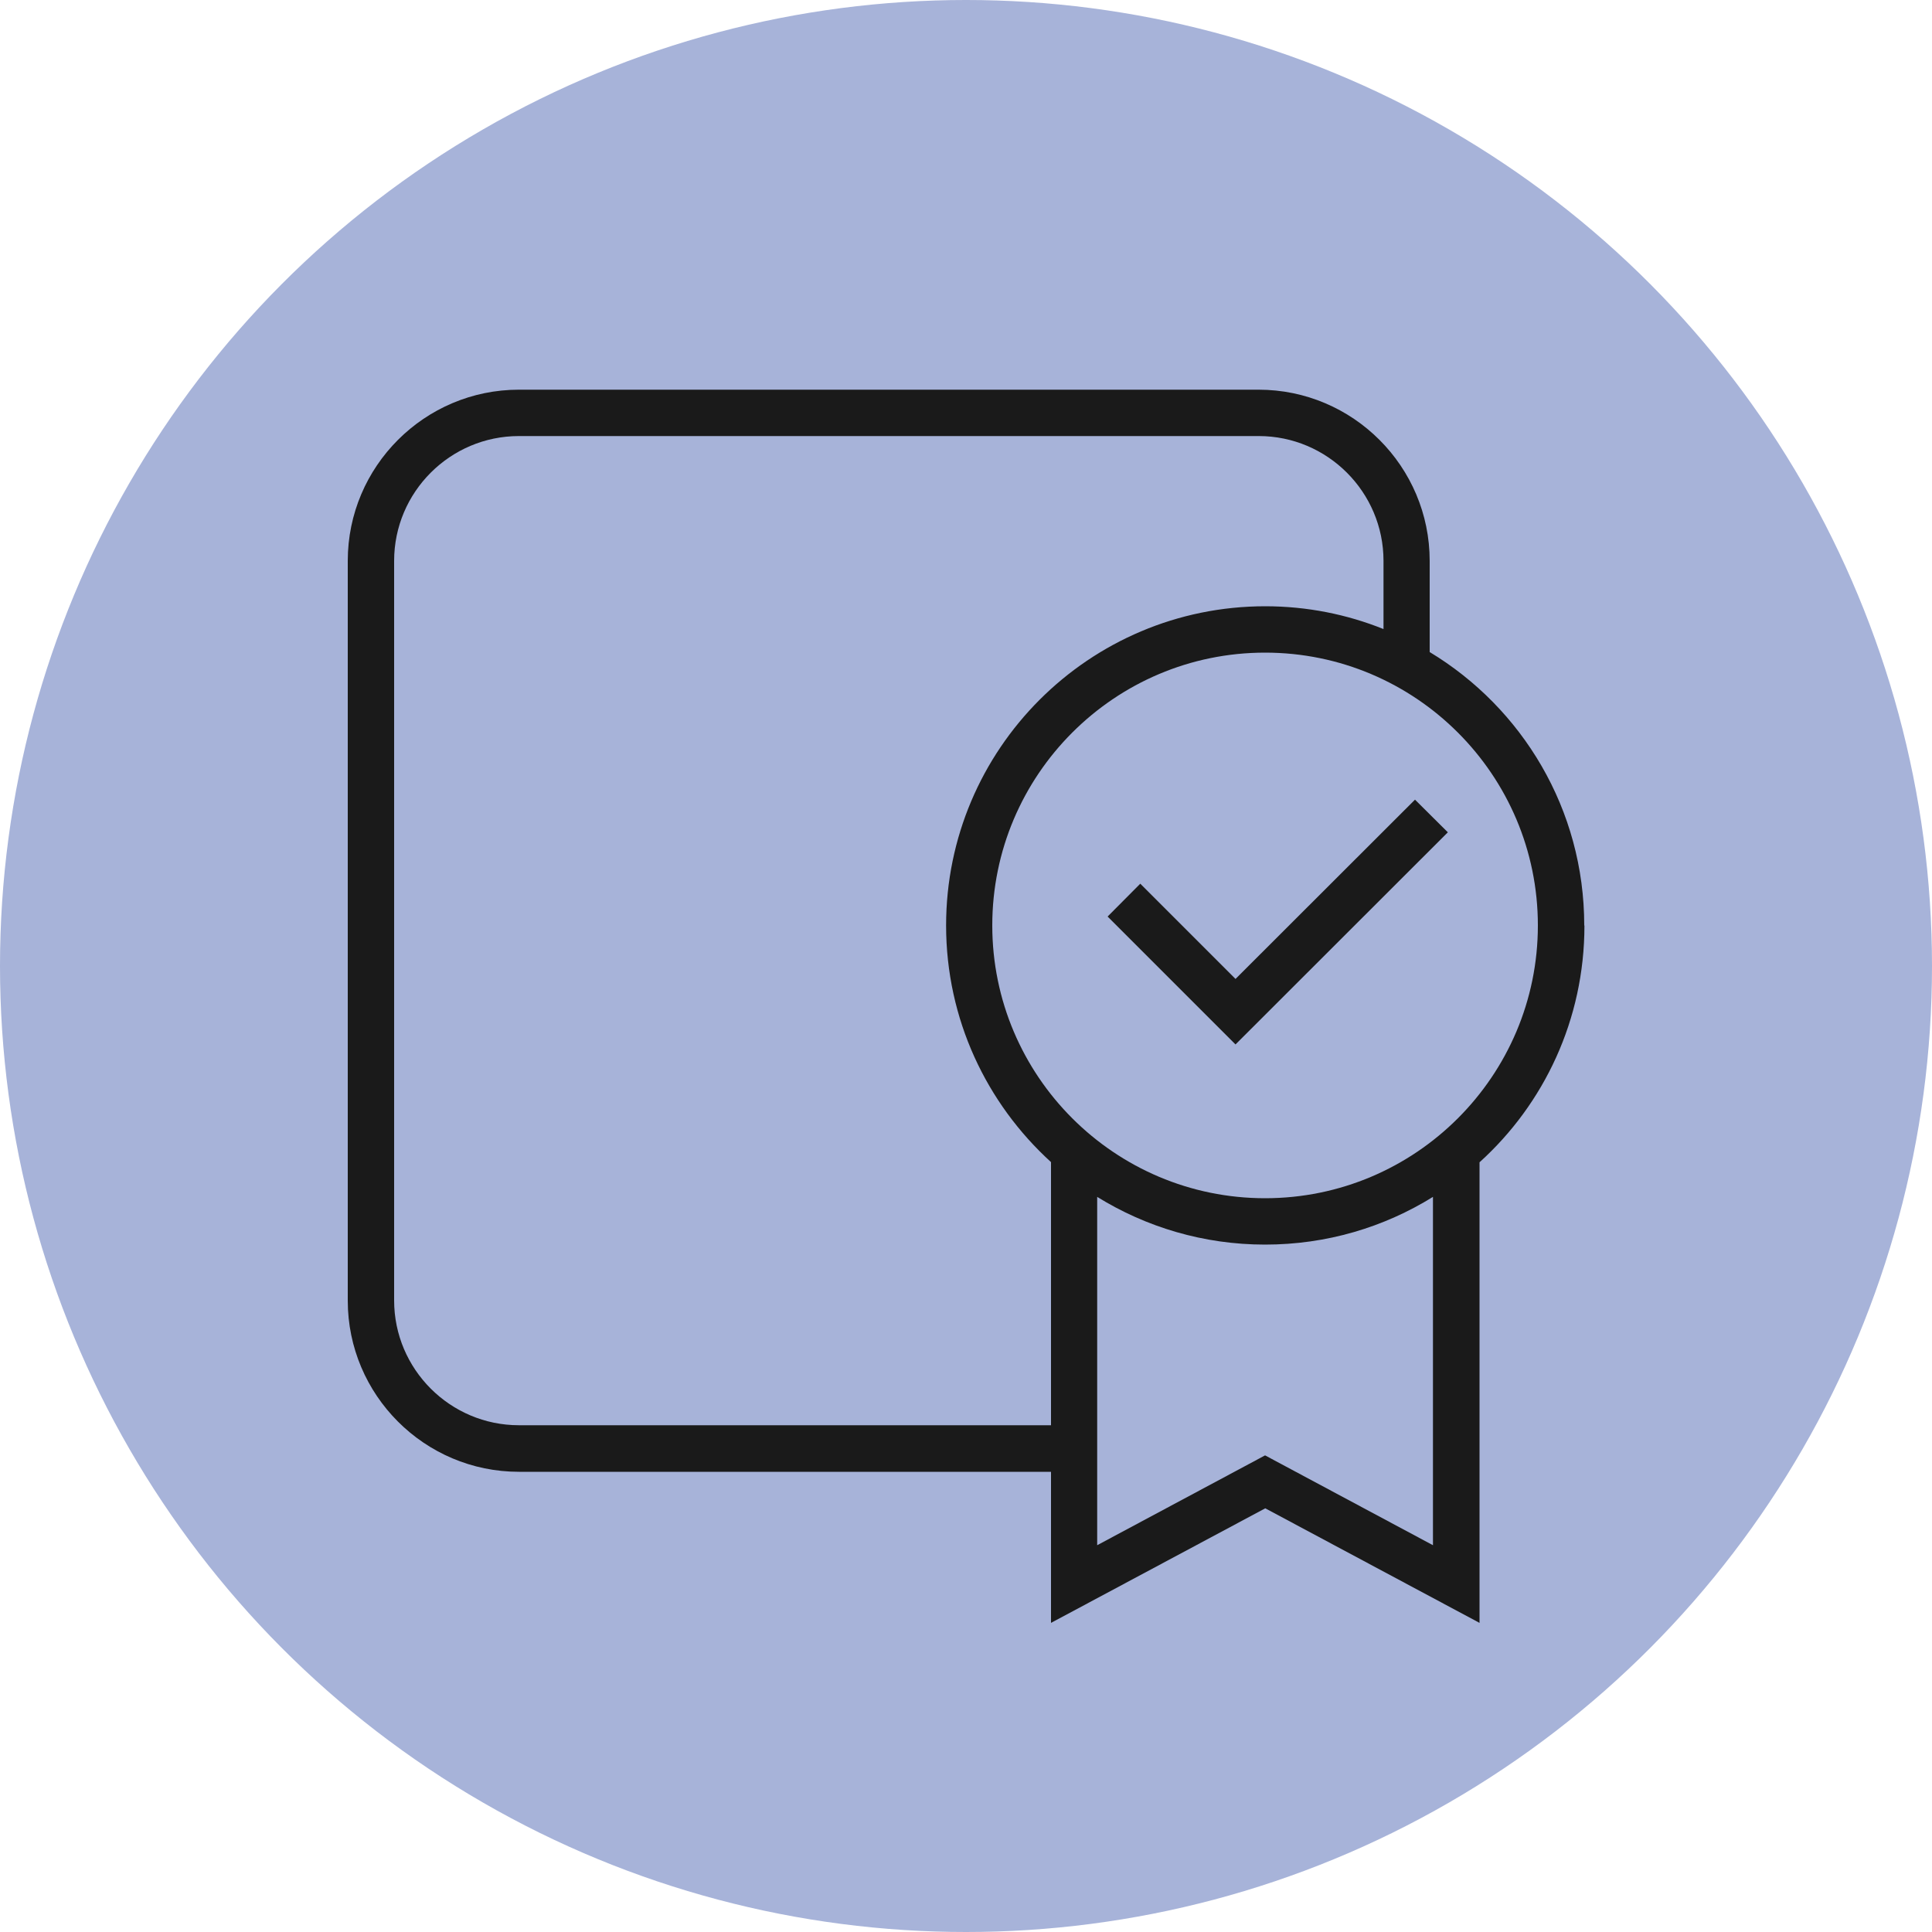 <?xml version="1.0" encoding="UTF-8"?> <svg xmlns="http://www.w3.org/2000/svg" id="Layer_1" viewBox="0 0 100 100"><defs><style> .cls-1 { fill: #a7b3d9; } .cls-2 { fill: #1a1a1a; } </style></defs><circle class="cls-1" cx="50" cy="50" r="50"></circle><g><polygon class="cls-2" points="59.02 45.74 57.33 47.44 63.95 54.06 74.94 43.08 73.24 41.39 63.95 50.67 59.02 45.74 59.02 45.74"></polygon><path class="cls-2" d="M74.17,79.98l-8.69-4.65-8.69,4.65v-18.03c2.52,1.56,5.5,2.47,8.69,2.47s6.16-.9,8.69-2.47v18.03h0ZM26.86,73.77c-3.56,0-6.46-2.9-6.46-6.46V29.03c0-3.56,2.9-6.46,6.46-6.46h38.29c3.56,0,6.46,2.9,6.46,6.46v3.53c-1.89-.76-3.96-1.18-6.12-1.18-9.12,0-16.52,7.4-16.52,16.52,0,4.86,2.1,9.22,5.43,12.25v13.62h-27.54ZM79.6,47.9c0,7.79-6.33,14.12-14.12,14.12s-14.12-6.33-14.12-14.12,6.33-14.12,14.12-14.12,14.12,6.33,14.12,14.12h0ZM82,47.9c0-6.01-3.21-11.26-8-14.15v-4.72c0-4.88-3.97-8.86-8.86-8.86H26.86c-4.88,0-8.86,3.97-8.86,8.86v38.29c0,4.88,3.97,8.86,8.86,8.86h27.54v7.82l11.09-5.93,11.09,5.93v-23.84c3.34-3.02,5.43-7.39,5.43-12.25h0Z"></path></g></svg> 